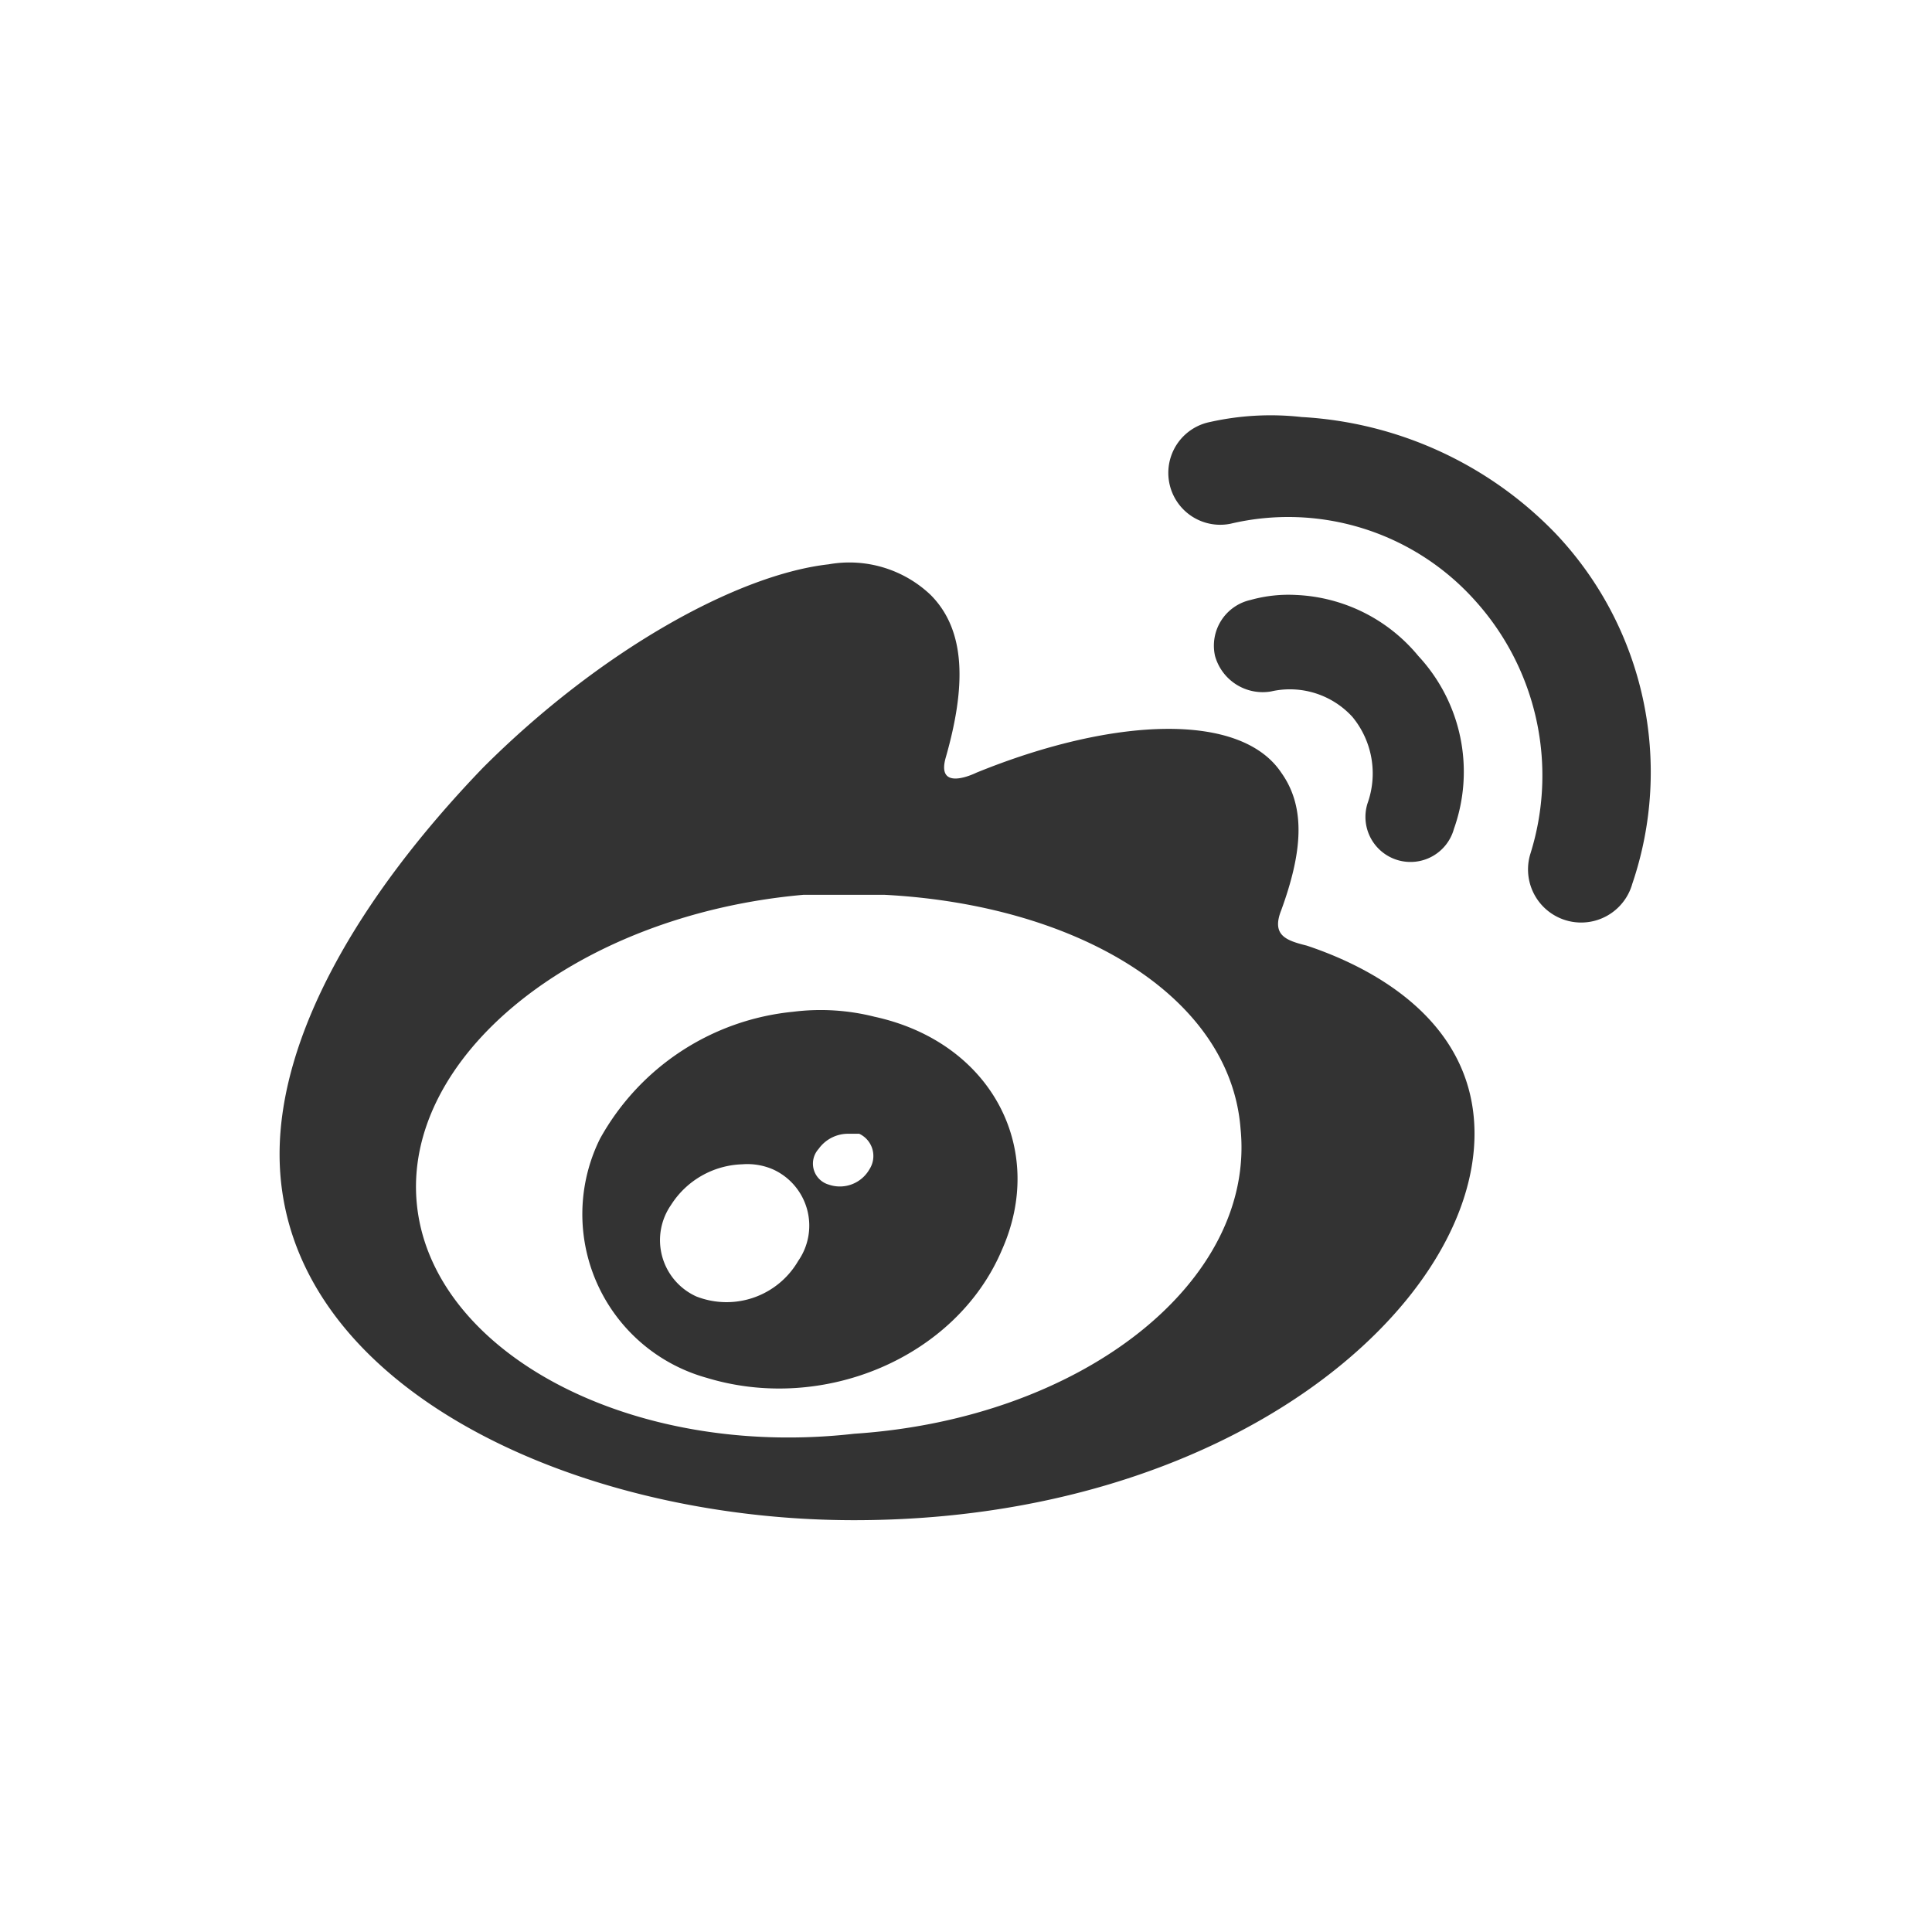 <svg id="Group_1" data-name="Group 1" xmlns="http://www.w3.org/2000/svg" width="77.831" height="77.832" viewBox="0 0 77.831 77.832">
  <rect x="0" y="0" width="77.831" height="77.832" fill="#333333" stroke="none"/>
  <path id="Path_4" data-name="Path 4" d="M18.534,26.783a3.339,3.339,0,0,1-4.1,1.434,2.488,2.488,0,0,1-1.024-3.687,3.529,3.529,0,0,1,2.868-1.639,2.6,2.6,0,0,1,1.229.2A2.488,2.488,0,0,1,18.534,26.783Z" transform="translate(13.622 24.013)" fill="#fff"/>
  <path id="Path_5" data-name="Path 5" d="M18.242,23.733a1.372,1.372,0,0,1-1.639.614.88.88,0,0,1-.41-1.434,1.46,1.46,0,0,1,1.229-.614h.41a.988.988,0,0,1,.41,1.434Z" transform="translate(16.782 23.375)" fill="#fff"/>
  <path id="Path_6" data-name="Path 6" d="M41.4,27.022c-.41-5.325-6.554-9.012-14.337-9.422H23.786c-9.217.819-16.181,6.554-15.566,12.492s8.6,10.242,17.615,9.219C35.051,38.7,42.015,33.166,41.4,27.022Zm-9.627,4.914c-1.843,4.3-7.169,6.556-11.88,5.122a6.843,6.843,0,0,1-4.3-9.627,10.007,10.007,0,0,1,7.783-5.12,8.866,8.866,0,0,1,3.276.2c4.712,1.026,6.965,5.327,5.121,9.423Z" transform="translate(8.576 18.448)" fill="#fff"/>
  <path id="Path_7" data-name="Path 7" d="M0,0V77.832H77.831V0ZM34.41,61.241c-11.47,0-23.147-5.53-23.147-14.747,0-4.711,3.072-10.242,8.193-15.566,4.713-4.711,10.243-7.781,13.93-8.195a4.751,4.751,0,0,1,4.1,1.229c1.434,1.434,1.434,3.687.614,6.554-.41,1.434,1.229.614,1.229.614,5.53-2.253,10.651-2.458,12.289,0,1.024,1.434.819,3.277,0,5.53-.41,1.024.2,1.229,1.024,1.434,3.072,1.024,6.759,3.277,6.759,7.578C59.4,52.639,49.566,61.241,34.41,61.241ZM54.482,28.88A3.412,3.412,0,0,0,51.2,27.856a1.994,1.994,0,0,1-2.253-1.434,1.887,1.887,0,0,1,1.434-2.253,5.671,5.671,0,0,1,1.843-.2,6.757,6.757,0,0,1,4.914,2.458,6.85,6.85,0,0,1,1.434,6.964,1.815,1.815,0,1,1-3.482-1.024A3.579,3.579,0,0,0,54.482,28.88Zm11.265,6.759a2.138,2.138,0,1,1-4.1-1.229A10.517,10.517,0,0,0,59.4,24.168,10.1,10.1,0,0,0,49.566,21.1a2.089,2.089,0,1,1-.819-4.1,11.188,11.188,0,0,1,3.687-.2A15.41,15.41,0,0,1,62.675,21.5a13.97,13.97,0,0,1,3.072,14.134Z" transform="translate(0 0)" fill="#fff"/>
</svg>
